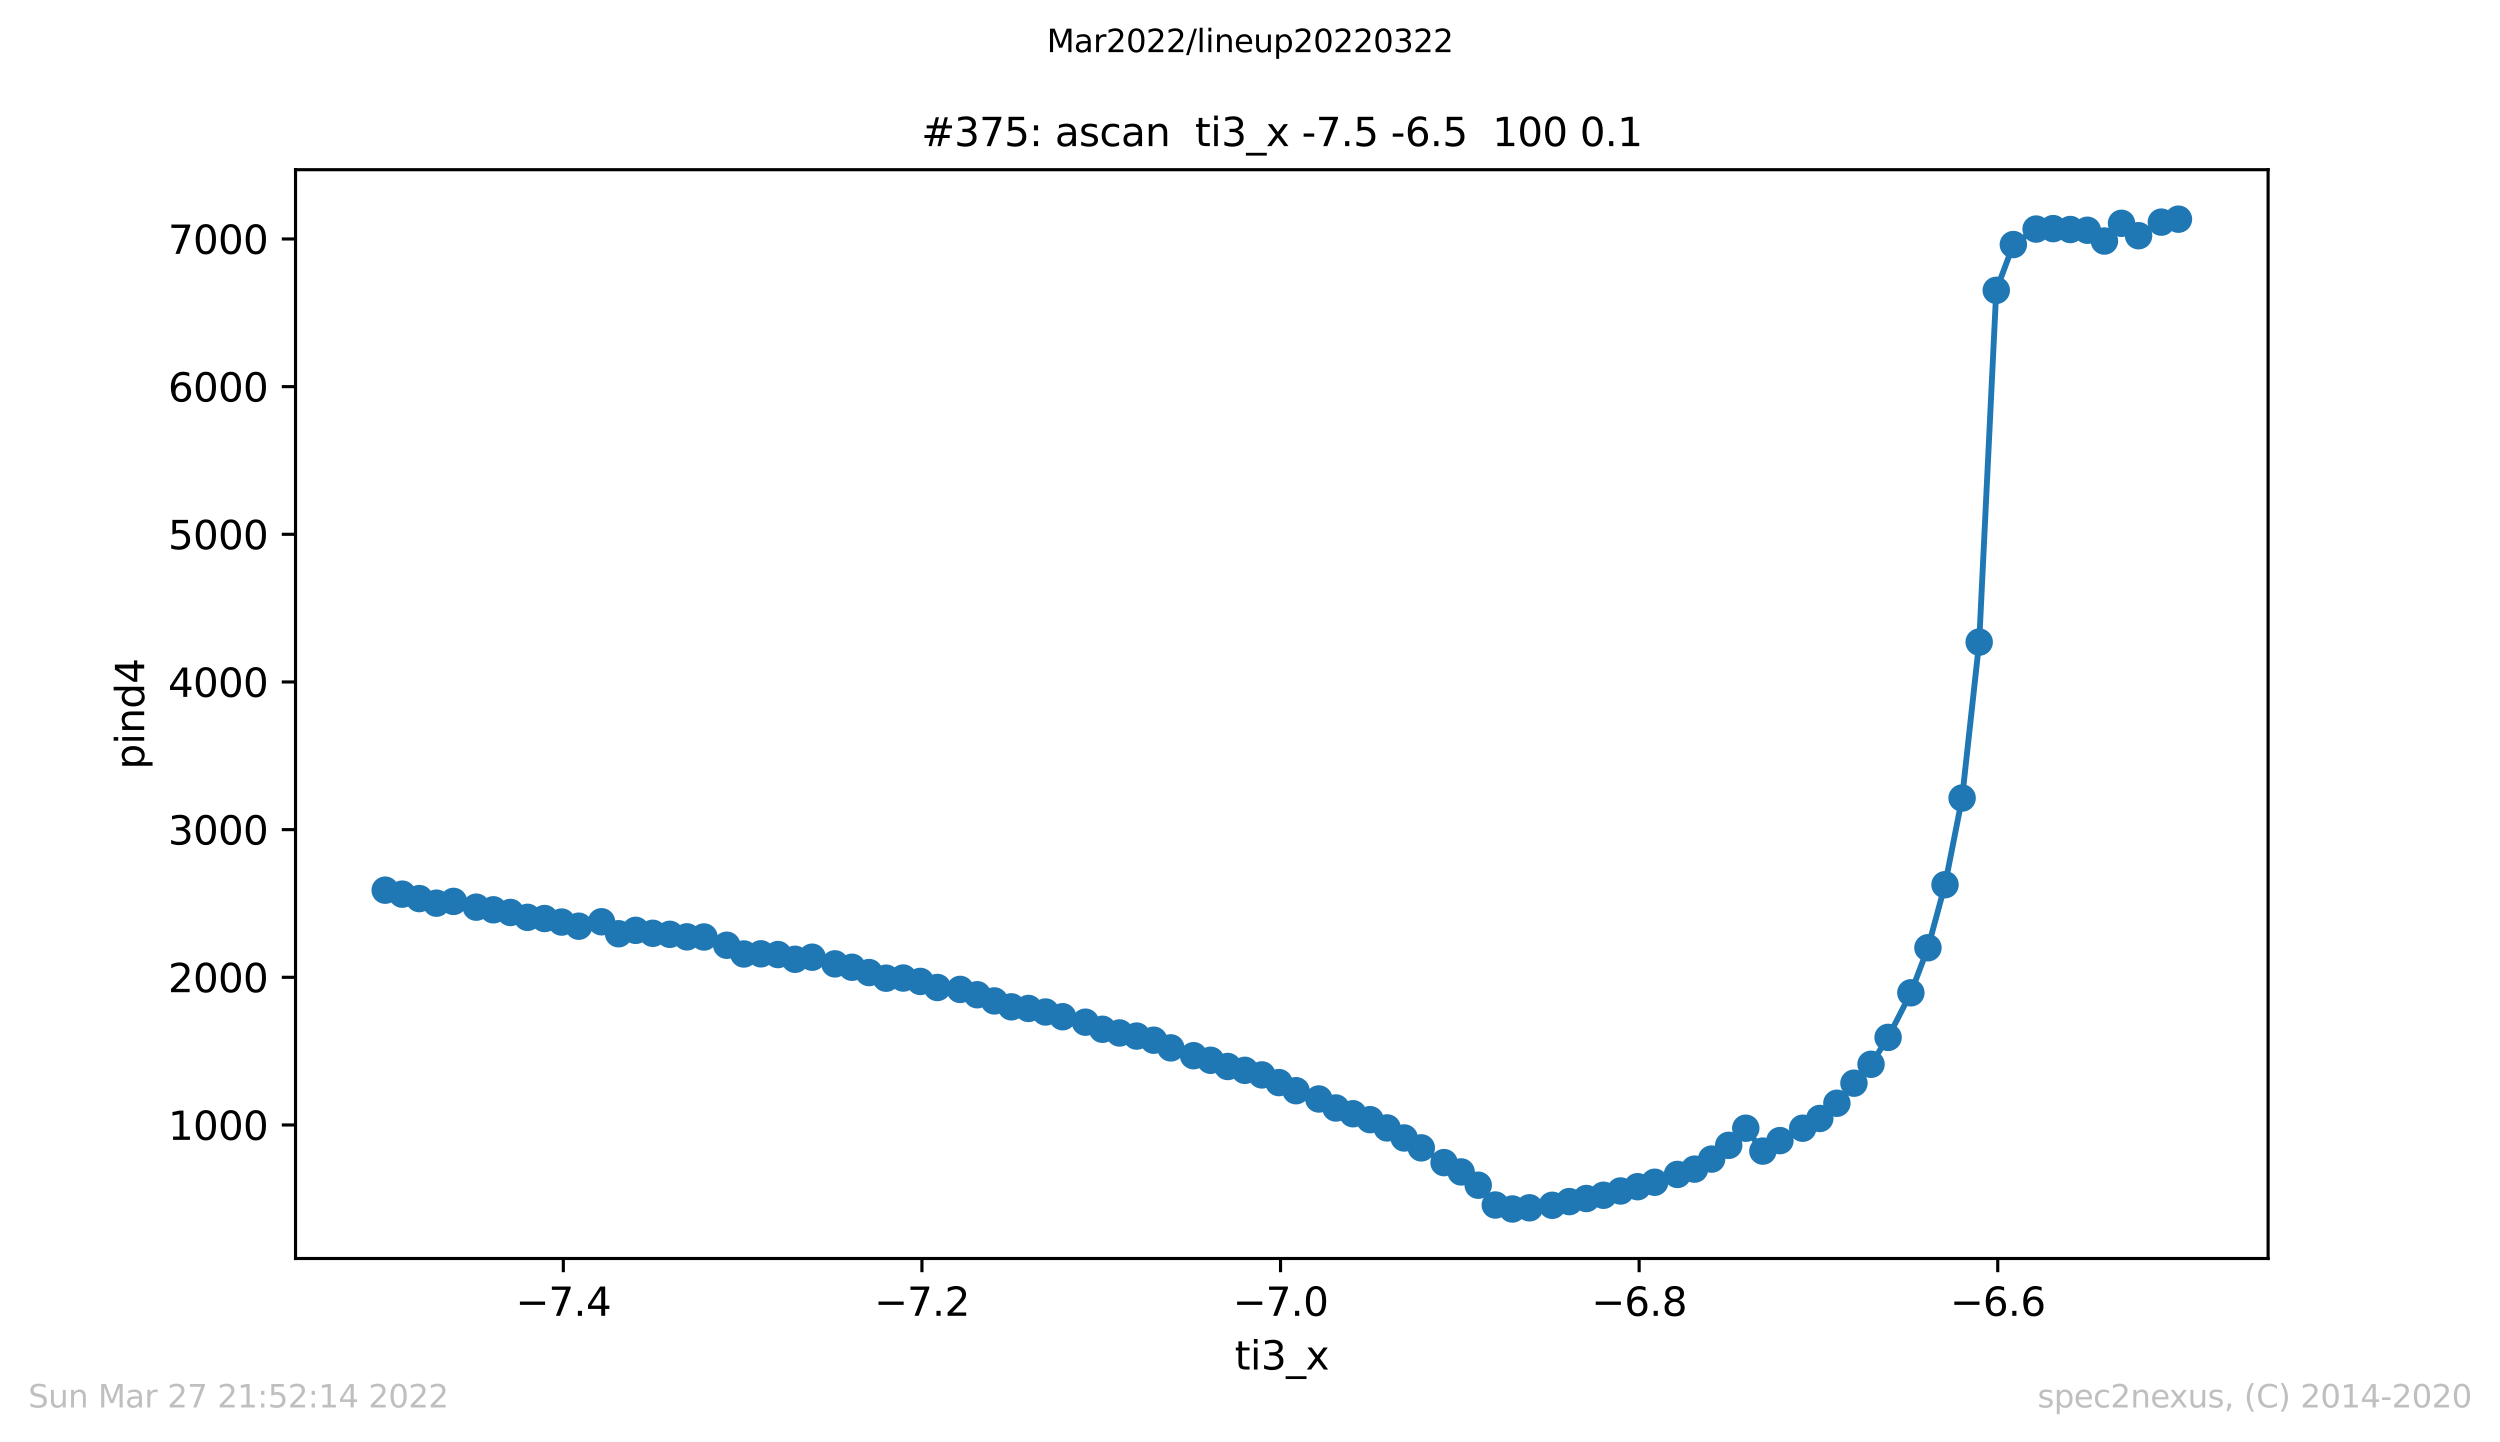 <?xml version="1.0" encoding="utf-8" standalone="no"?>
<!DOCTYPE svg PUBLIC "-//W3C//DTD SVG 1.1//EN"
  "http://www.w3.org/Graphics/SVG/1.1/DTD/svg11.dtd">
<svg xmlns:xlink="http://www.w3.org/1999/xlink" width="636.48pt" height="367.2pt" viewBox="0 0 636.48 367.2" xmlns="http://www.w3.org/2000/svg" version="1.1">
 <defs>
  <style type="text/css">*{stroke-linejoin: round; stroke-linecap: butt}</style>
 </defs>
 <g id="figure_1">
  <g id="patch_1">
   <path d="M 0 367.2 
L 636.48 367.2 
L 636.48 0 
L 0 0 
z
" style="fill: #ffffff"/>
  </g>
  <g id="axes_1">
   <g id="patch_2">
    <path d="M 75.24 320.4 
L 577.44 320.4 
L 577.44 43.2 
L 75.24 43.2 
z
" style="fill: #ffffff"/>
   </g>
   <g id="matplotlib.axis_1">
    <g id="xtick_1">
     <g id="line2d_1">
      <defs>
       <path id="me97c7be71f" d="M 0 0 
L 0 3.5 
" style="stroke: #000000; stroke-width: 0.8"/>
      </defs>
      <g>
       <use xlink:href="#me97c7be71f" x="143.419" y="320.4" style="stroke: #000000; stroke-width: 0.8"/>
      </g>
     </g>
     <g id="text_1">
      <!-- −7.4 -->
      <g transform="translate(131.278 334.998)scale(0.1 -0.1)">
       <defs>
        <path id="DejaVuSans-2212" d="M 678 2272 
L 4684 2272 
L 4684 1741 
L 678 1741 
L 678 2272 
z
" transform="scale(0.016)"/>
        <path id="DejaVuSans-37" d="M 525 4666 
L 3525 4666 
L 3525 4397 
L 1831 0 
L 1172 0 
L 2766 4134 
L 525 4134 
L 525 4666 
z
" transform="scale(0.016)"/>
        <path id="DejaVuSans-2e" d="M 684 794 
L 1344 794 
L 1344 0 
L 684 0 
L 684 794 
z
" transform="scale(0.016)"/>
        <path id="DejaVuSans-34" d="M 2419 4116 
L 825 1625 
L 2419 1625 
L 2419 4116 
z
M 2253 4666 
L 3047 4666 
L 3047 1625 
L 3713 1625 
L 3713 1100 
L 3047 1100 
L 3047 0 
L 2419 0 
L 2419 1100 
L 313 1100 
L 313 1709 
L 2253 4666 
z
" transform="scale(0.016)"/>
       </defs>
       <use xlink:href="#DejaVuSans-2212"/>
       <use xlink:href="#DejaVuSans-37" x="83.789"/>
       <use xlink:href="#DejaVuSans-2e" x="147.412"/>
       <use xlink:href="#DejaVuSans-34" x="179.199"/>
      </g>
     </g>
    </g>
    <g id="xtick_2">
     <g id="line2d_2">
      <g>
       <use xlink:href="#me97c7be71f" x="234.717" y="320.4" style="stroke: #000000; stroke-width: 0.8"/>
      </g>
     </g>
     <g id="text_2">
      <!-- −7.2 -->
      <g transform="translate(222.576 334.998)scale(0.1 -0.1)">
       <defs>
        <path id="DejaVuSans-32" d="M 1228 531 
L 3431 531 
L 3431 0 
L 469 0 
L 469 531 
Q 828 903 1448 1529 
Q 2069 2156 2228 2338 
Q 2531 2678 2651 2914 
Q 2772 3150 2772 3378 
Q 2772 3750 2511 3984 
Q 2250 4219 1831 4219 
Q 1534 4219 1204 4116 
Q 875 4013 500 3803 
L 500 4441 
Q 881 4594 1212 4672 
Q 1544 4750 1819 4750 
Q 2544 4750 2975 4387 
Q 3406 4025 3406 3419 
Q 3406 3131 3298 2873 
Q 3191 2616 2906 2266 
Q 2828 2175 2409 1742 
Q 1991 1309 1228 531 
z
" transform="scale(0.016)"/>
       </defs>
       <use xlink:href="#DejaVuSans-2212"/>
       <use xlink:href="#DejaVuSans-37" x="83.789"/>
       <use xlink:href="#DejaVuSans-2e" x="147.412"/>
       <use xlink:href="#DejaVuSans-32" x="179.199"/>
      </g>
     </g>
    </g>
    <g id="xtick_3">
     <g id="line2d_3">
      <g>
       <use xlink:href="#me97c7be71f" x="326.015" y="320.4" style="stroke: #000000; stroke-width: 0.8"/>
      </g>
     </g>
     <g id="text_3">
      <!-- −7.0 -->
      <g transform="translate(313.873 334.998)scale(0.1 -0.1)">
       <defs>
        <path id="DejaVuSans-30" d="M 2034 4250 
Q 1547 4250 1301 3770 
Q 1056 3291 1056 2328 
Q 1056 1369 1301 889 
Q 1547 409 2034 409 
Q 2525 409 2770 889 
Q 3016 1369 3016 2328 
Q 3016 3291 2770 3770 
Q 2525 4250 2034 4250 
z
M 2034 4750 
Q 2819 4750 3233 4129 
Q 3647 3509 3647 2328 
Q 3647 1150 3233 529 
Q 2819 -91 2034 -91 
Q 1250 -91 836 529 
Q 422 1150 422 2328 
Q 422 3509 836 4129 
Q 1250 4750 2034 4750 
z
" transform="scale(0.016)"/>
       </defs>
       <use xlink:href="#DejaVuSans-2212"/>
       <use xlink:href="#DejaVuSans-37" x="83.789"/>
       <use xlink:href="#DejaVuSans-2e" x="147.412"/>
       <use xlink:href="#DejaVuSans-30" x="179.199"/>
      </g>
     </g>
    </g>
    <g id="xtick_4">
     <g id="line2d_4">
      <g>
       <use xlink:href="#me97c7be71f" x="417.312" y="320.4" style="stroke: #000000; stroke-width: 0.8"/>
      </g>
     </g>
     <g id="text_4">
      <!-- −6.8 -->
      <g transform="translate(405.171 334.998)scale(0.1 -0.1)">
       <defs>
        <path id="DejaVuSans-36" d="M 2113 2584 
Q 1688 2584 1439 2293 
Q 1191 2003 1191 1497 
Q 1191 994 1439 701 
Q 1688 409 2113 409 
Q 2538 409 2786 701 
Q 3034 994 3034 1497 
Q 3034 2003 2786 2293 
Q 2538 2584 2113 2584 
z
M 3366 4563 
L 3366 3988 
Q 3128 4100 2886 4159 
Q 2644 4219 2406 4219 
Q 1781 4219 1451 3797 
Q 1122 3375 1075 2522 
Q 1259 2794 1537 2939 
Q 1816 3084 2150 3084 
Q 2853 3084 3261 2657 
Q 3669 2231 3669 1497 
Q 3669 778 3244 343 
Q 2819 -91 2113 -91 
Q 1303 -91 875 529 
Q 447 1150 447 2328 
Q 447 3434 972 4092 
Q 1497 4750 2381 4750 
Q 2619 4750 2861 4703 
Q 3103 4656 3366 4563 
z
" transform="scale(0.016)"/>
        <path id="DejaVuSans-38" d="M 2034 2216 
Q 1584 2216 1326 1975 
Q 1069 1734 1069 1313 
Q 1069 891 1326 650 
Q 1584 409 2034 409 
Q 2484 409 2743 651 
Q 3003 894 3003 1313 
Q 3003 1734 2745 1975 
Q 2488 2216 2034 2216 
z
M 1403 2484 
Q 997 2584 770 2862 
Q 544 3141 544 3541 
Q 544 4100 942 4425 
Q 1341 4750 2034 4750 
Q 2731 4750 3128 4425 
Q 3525 4100 3525 3541 
Q 3525 3141 3298 2862 
Q 3072 2584 2669 2484 
Q 3125 2378 3379 2068 
Q 3634 1759 3634 1313 
Q 3634 634 3220 271 
Q 2806 -91 2034 -91 
Q 1263 -91 848 271 
Q 434 634 434 1313 
Q 434 1759 690 2068 
Q 947 2378 1403 2484 
z
M 1172 3481 
Q 1172 3119 1398 2916 
Q 1625 2713 2034 2713 
Q 2441 2713 2670 2916 
Q 2900 3119 2900 3481 
Q 2900 3844 2670 4047 
Q 2441 4250 2034 4250 
Q 1625 4250 1398 4047 
Q 1172 3844 1172 3481 
z
" transform="scale(0.016)"/>
       </defs>
       <use xlink:href="#DejaVuSans-2212"/>
       <use xlink:href="#DejaVuSans-36" x="83.789"/>
       <use xlink:href="#DejaVuSans-2e" x="147.412"/>
       <use xlink:href="#DejaVuSans-38" x="179.199"/>
      </g>
     </g>
    </g>
    <g id="xtick_5">
     <g id="line2d_5">
      <g>
       <use xlink:href="#me97c7be71f" x="508.61" y="320.4" style="stroke: #000000; stroke-width: 0.8"/>
      </g>
     </g>
     <g id="text_5">
      <!-- −6.6 -->
      <g transform="translate(496.469 334.998)scale(0.1 -0.1)">
       <use xlink:href="#DejaVuSans-2212"/>
       <use xlink:href="#DejaVuSans-36" x="83.789"/>
       <use xlink:href="#DejaVuSans-2e" x="147.412"/>
       <use xlink:href="#DejaVuSans-36" x="179.199"/>
      </g>
     </g>
    </g>
    <g id="text_6">
     <!-- ti3_x -->
     <g transform="translate(314.35 348.677)scale(0.1 -0.1)">
      <defs>
       <path id="DejaVuSans-74" d="M 1172 4494 
L 1172 3500 
L 2356 3500 
L 2356 3053 
L 1172 3053 
L 1172 1153 
Q 1172 725 1289 603 
Q 1406 481 1766 481 
L 2356 481 
L 2356 0 
L 1766 0 
Q 1100 0 847 248 
Q 594 497 594 1153 
L 594 3053 
L 172 3053 
L 172 3500 
L 594 3500 
L 594 4494 
L 1172 4494 
z
" transform="scale(0.016)"/>
       <path id="DejaVuSans-69" d="M 603 3500 
L 1178 3500 
L 1178 0 
L 603 0 
L 603 3500 
z
M 603 4863 
L 1178 4863 
L 1178 4134 
L 603 4134 
L 603 4863 
z
" transform="scale(0.016)"/>
       <path id="DejaVuSans-33" d="M 2597 2516 
Q 3050 2419 3304 2112 
Q 3559 1806 3559 1356 
Q 3559 666 3084 287 
Q 2609 -91 1734 -91 
Q 1441 -91 1130 -33 
Q 819 25 488 141 
L 488 750 
Q 750 597 1062 519 
Q 1375 441 1716 441 
Q 2309 441 2620 675 
Q 2931 909 2931 1356 
Q 2931 1769 2642 2001 
Q 2353 2234 1838 2234 
L 1294 2234 
L 1294 2753 
L 1863 2753 
Q 2328 2753 2575 2939 
Q 2822 3125 2822 3475 
Q 2822 3834 2567 4026 
Q 2313 4219 1838 4219 
Q 1578 4219 1281 4162 
Q 984 4106 628 3988 
L 628 4550 
Q 988 4650 1302 4700 
Q 1616 4750 1894 4750 
Q 2613 4750 3031 4423 
Q 3450 4097 3450 3541 
Q 3450 3153 3228 2886 
Q 3006 2619 2597 2516 
z
" transform="scale(0.016)"/>
       <path id="DejaVuSans-5f" d="M 3263 -1063 
L 3263 -1509 
L -63 -1509 
L -63 -1063 
L 3263 -1063 
z
" transform="scale(0.016)"/>
       <path id="DejaVuSans-78" d="M 3513 3500 
L 2247 1797 
L 3578 0 
L 2900 0 
L 1881 1375 
L 863 0 
L 184 0 
L 1544 1831 
L 300 3500 
L 978 3500 
L 1906 2253 
L 2834 3500 
L 3513 3500 
z
" transform="scale(0.016)"/>
      </defs>
      <use xlink:href="#DejaVuSans-74"/>
      <use xlink:href="#DejaVuSans-69" x="39.209"/>
      <use xlink:href="#DejaVuSans-33" x="66.992"/>
      <use xlink:href="#DejaVuSans-5f" x="130.615"/>
      <use xlink:href="#DejaVuSans-78" x="180.615"/>
     </g>
    </g>
   </g>
   <g id="matplotlib.axis_2">
    <g id="ytick_1">
     <g id="line2d_6">
      <defs>
       <path id="m6d4a52b008" d="M 0 0 
L -3.5 0 
" style="stroke: #000000; stroke-width: 0.8"/>
      </defs>
      <g>
       <use xlink:href="#m6d4a52b008" x="75.24" y="286.408" style="stroke: #000000; stroke-width: 0.8"/>
      </g>
     </g>
     <g id="text_7">
      <!-- 1000 -->
      <g transform="translate(42.79 290.208)scale(0.1 -0.1)">
       <defs>
        <path id="DejaVuSans-31" d="M 794 531 
L 1825 531 
L 1825 4091 
L 703 3866 
L 703 4441 
L 1819 4666 
L 2450 4666 
L 2450 531 
L 3481 531 
L 3481 0 
L 794 0 
L 794 531 
z
" transform="scale(0.016)"/>
       </defs>
       <use xlink:href="#DejaVuSans-31"/>
       <use xlink:href="#DejaVuSans-30" x="63.623"/>
       <use xlink:href="#DejaVuSans-30" x="127.246"/>
       <use xlink:href="#DejaVuSans-30" x="190.869"/>
      </g>
     </g>
    </g>
    <g id="ytick_2">
     <g id="line2d_7">
      <g>
       <use xlink:href="#m6d4a52b008" x="75.24" y="248.813" style="stroke: #000000; stroke-width: 0.8"/>
      </g>
     </g>
     <g id="text_8">
      <!-- 2000 -->
      <g transform="translate(42.79 252.612)scale(0.1 -0.1)">
       <use xlink:href="#DejaVuSans-32"/>
       <use xlink:href="#DejaVuSans-30" x="63.623"/>
       <use xlink:href="#DejaVuSans-30" x="127.246"/>
       <use xlink:href="#DejaVuSans-30" x="190.869"/>
      </g>
     </g>
    </g>
    <g id="ytick_3">
     <g id="line2d_8">
      <g>
       <use xlink:href="#m6d4a52b008" x="75.24" y="211.218" style="stroke: #000000; stroke-width: 0.8"/>
      </g>
     </g>
     <g id="text_9">
      <!-- 3000 -->
      <g transform="translate(42.79 215.017)scale(0.1 -0.1)">
       <use xlink:href="#DejaVuSans-33"/>
       <use xlink:href="#DejaVuSans-30" x="63.623"/>
       <use xlink:href="#DejaVuSans-30" x="127.246"/>
       <use xlink:href="#DejaVuSans-30" x="190.869"/>
      </g>
     </g>
    </g>
    <g id="ytick_4">
     <g id="line2d_9">
      <g>
       <use xlink:href="#m6d4a52b008" x="75.24" y="173.623" style="stroke: #000000; stroke-width: 0.8"/>
      </g>
     </g>
     <g id="text_10">
      <!-- 4000 -->
      <g transform="translate(42.79 177.422)scale(0.1 -0.1)">
       <use xlink:href="#DejaVuSans-34"/>
       <use xlink:href="#DejaVuSans-30" x="63.623"/>
       <use xlink:href="#DejaVuSans-30" x="127.246"/>
       <use xlink:href="#DejaVuSans-30" x="190.869"/>
      </g>
     </g>
    </g>
    <g id="ytick_5">
     <g id="line2d_10">
      <g>
       <use xlink:href="#m6d4a52b008" x="75.24" y="136.028" style="stroke: #000000; stroke-width: 0.8"/>
      </g>
     </g>
     <g id="text_11">
      <!-- 5000 -->
      <g transform="translate(42.79 139.827)scale(0.1 -0.1)">
       <defs>
        <path id="DejaVuSans-35" d="M 691 4666 
L 3169 4666 
L 3169 4134 
L 1269 4134 
L 1269 2991 
Q 1406 3038 1543 3061 
Q 1681 3084 1819 3084 
Q 2600 3084 3056 2656 
Q 3513 2228 3513 1497 
Q 3513 744 3044 326 
Q 2575 -91 1722 -91 
Q 1428 -91 1123 -41 
Q 819 9 494 109 
L 494 744 
Q 775 591 1075 516 
Q 1375 441 1709 441 
Q 2250 441 2565 725 
Q 2881 1009 2881 1497 
Q 2881 1984 2565 2268 
Q 2250 2553 1709 2553 
Q 1456 2553 1204 2497 
Q 953 2441 691 2322 
L 691 4666 
z
" transform="scale(0.016)"/>
       </defs>
       <use xlink:href="#DejaVuSans-35"/>
       <use xlink:href="#DejaVuSans-30" x="63.623"/>
       <use xlink:href="#DejaVuSans-30" x="127.246"/>
       <use xlink:href="#DejaVuSans-30" x="190.869"/>
      </g>
     </g>
    </g>
    <g id="ytick_6">
     <g id="line2d_11">
      <g>
       <use xlink:href="#m6d4a52b008" x="75.24" y="98.433" style="stroke: #000000; stroke-width: 0.8"/>
      </g>
     </g>
     <g id="text_12">
      <!-- 6000 -->
      <g transform="translate(42.79 102.232)scale(0.1 -0.1)">
       <use xlink:href="#DejaVuSans-36"/>
       <use xlink:href="#DejaVuSans-30" x="63.623"/>
       <use xlink:href="#DejaVuSans-30" x="127.246"/>
       <use xlink:href="#DejaVuSans-30" x="190.869"/>
      </g>
     </g>
    </g>
    <g id="ytick_7">
     <g id="line2d_12">
      <g>
       <use xlink:href="#m6d4a52b008" x="75.24" y="60.838" style="stroke: #000000; stroke-width: 0.8"/>
      </g>
     </g>
     <g id="text_13">
      <!-- 7000 -->
      <g transform="translate(42.79 64.637)scale(0.1 -0.1)">
       <use xlink:href="#DejaVuSans-37"/>
       <use xlink:href="#DejaVuSans-30" x="63.623"/>
       <use xlink:href="#DejaVuSans-30" x="127.246"/>
       <use xlink:href="#DejaVuSans-30" x="190.869"/>
      </g>
     </g>
    </g>
    <g id="text_14">
     <!-- pind4 -->
     <g transform="translate(36.71 195.887)rotate(-90)scale(0.1 -0.1)">
      <defs>
       <path id="DejaVuSans-70" d="M 1159 525 
L 1159 -1331 
L 581 -1331 
L 581 3500 
L 1159 3500 
L 1159 2969 
Q 1341 3281 1617 3432 
Q 1894 3584 2278 3584 
Q 2916 3584 3314 3078 
Q 3713 2572 3713 1747 
Q 3713 922 3314 415 
Q 2916 -91 2278 -91 
Q 1894 -91 1617 61 
Q 1341 213 1159 525 
z
M 3116 1747 
Q 3116 2381 2855 2742 
Q 2594 3103 2138 3103 
Q 1681 3103 1420 2742 
Q 1159 2381 1159 1747 
Q 1159 1113 1420 752 
Q 1681 391 2138 391 
Q 2594 391 2855 752 
Q 3116 1113 3116 1747 
z
" transform="scale(0.016)"/>
       <path id="DejaVuSans-6e" d="M 3513 2113 
L 3513 0 
L 2938 0 
L 2938 2094 
Q 2938 2591 2744 2837 
Q 2550 3084 2163 3084 
Q 1697 3084 1428 2787 
Q 1159 2491 1159 1978 
L 1159 0 
L 581 0 
L 581 3500 
L 1159 3500 
L 1159 2956 
Q 1366 3272 1645 3428 
Q 1925 3584 2291 3584 
Q 2894 3584 3203 3211 
Q 3513 2838 3513 2113 
z
" transform="scale(0.016)"/>
       <path id="DejaVuSans-64" d="M 2906 2969 
L 2906 4863 
L 3481 4863 
L 3481 0 
L 2906 0 
L 2906 525 
Q 2725 213 2448 61 
Q 2172 -91 1784 -91 
Q 1150 -91 751 415 
Q 353 922 353 1747 
Q 353 2572 751 3078 
Q 1150 3584 1784 3584 
Q 2172 3584 2448 3432 
Q 2725 3281 2906 2969 
z
M 947 1747 
Q 947 1113 1208 752 
Q 1469 391 1925 391 
Q 2381 391 2643 752 
Q 2906 1113 2906 1747 
Q 2906 2381 2643 2742 
Q 2381 3103 1925 3103 
Q 1469 3103 1208 2742 
Q 947 2381 947 1747 
z
" transform="scale(0.016)"/>
      </defs>
      <use xlink:href="#DejaVuSans-70"/>
      <use xlink:href="#DejaVuSans-69" x="63.477"/>
      <use xlink:href="#DejaVuSans-6e" x="91.26"/>
      <use xlink:href="#DejaVuSans-64" x="154.639"/>
      <use xlink:href="#DejaVuSans-34" x="218.115"/>
     </g>
    </g>
   </g>
   <g id="line2d_13">
    <path d="M 98.067 226.632 
L 102.415 227.647 
L 106.763 228.775 
L 111.111 229.941 
L 115.459 229.489 
L 121.257 230.956 
L 125.605 231.632 
L 129.953 232.309 
L 134.301 233.55 
L 138.649 233.85 
L 142.997 234.753 
L 147.345 235.805 
L 153.143 234.678 
L 157.491 237.723 
L 161.839 236.858 
L 166.187 237.61 
L 170.535 237.873 
L 174.883 238.512 
L 179.231 238.55 
L 185.028 240.655 
L 189.376 242.873 
L 193.724 242.836 
L 198.072 243.024 
L 202.421 244.227 
L 206.769 243.7 
L 212.566 245.392 
L 216.914 246.257 
L 221.262 247.61 
L 225.61 249.039 
L 229.958 249.001 
L 234.306 249.866 
L 238.654 251.407 
L 244.452 251.896 
L 248.8 253.25 
L 253.148 254.828 
L 257.496 256.332 
L 261.844 256.746 
L 266.192 257.648 
L 270.54 258.851 
L 276.337 260.242 
L 280.685 262.047 
L 285.034 262.987 
L 289.382 263.776 
L 293.73 264.829 
L 298.078 266.784 
L 303.875 268.776 
L 308.223 269.942 
L 312.571 271.521 
L 316.919 272.498 
L 321.267 273.664 
L 325.615 275.619 
L 329.963 277.686 
L 335.761 279.792 
L 340.109 282.085 
L 344.457 283.551 
L 348.805 285.055 
L 353.153 287.16 
L 357.501 289.717 
L 361.849 292.236 
L 367.646 295.995 
L 371.995 298.364 
L 376.343 301.747 
L 380.691 306.785 
L 385.039 307.8 
L 389.387 307.499 
L 395.184 306.86 
L 399.532 305.92 
L 403.88 305.131 
L 408.228 304.304 
L 412.576 303.213 
L 416.924 302.123 
L 421.272 300.995 
L 427.07 299.003 
L 431.418 297.649 
L 435.766 295.093 
L 440.114 291.597 
L 444.462 287.235 
L 448.81 293.063 
L 453.158 290.393 
L 458.956 287.235 
L 463.304 284.754 
L 467.652 280.882 
L 472 275.769 
L 476.348 270.957 
L 480.696 264.114 
L 486.493 252.761 
L 490.841 241.294 
L 495.189 225.241 
L 499.537 203.173 
L 503.885 163.472 
L 508.234 73.921 
L 512.582 62.266 
L 518.379 58.319 
L 522.727 58.206 
L 527.075 58.432 
L 531.423 58.62 
L 535.771 61.364 
L 540.119 56.853 
L 544.467 60.011 
L 550.265 56.552 
L 554.613 55.8 
" clip-path="url(#p5998ef5c20)" style="fill: none; stroke: #1f77b4; stroke-width: 1.5; stroke-linecap: square"/>
    <defs>
     <path id="m15d2c63063" d="M 0 3 
C 0.796 3 1.559 2.684 2.121 2.121 
C 2.684 1.559 3 0.796 3 0 
C 3 -0.796 2.684 -1.559 2.121 -2.121 
C 1.559 -2.684 0.796 -3 0 -3 
C -0.796 -3 -1.559 -2.684 -2.121 -2.121 
C -2.684 -1.559 -3 -0.796 -3 0 
C -3 0.796 -2.684 1.559 -2.121 2.121 
C -1.559 2.684 -0.796 3 0 3 
z
" style="stroke: #1f77b4"/>
    </defs>
    <g clip-path="url(#p5998ef5c20)">
     <use xlink:href="#m15d2c63063" x="98.067" y="226.632" style="fill: #1f77b4; stroke: #1f77b4"/>
     <use xlink:href="#m15d2c63063" x="102.415" y="227.647" style="fill: #1f77b4; stroke: #1f77b4"/>
     <use xlink:href="#m15d2c63063" x="106.763" y="228.775" style="fill: #1f77b4; stroke: #1f77b4"/>
     <use xlink:href="#m15d2c63063" x="111.111" y="229.941" style="fill: #1f77b4; stroke: #1f77b4"/>
     <use xlink:href="#m15d2c63063" x="115.459" y="229.489" style="fill: #1f77b4; stroke: #1f77b4"/>
     <use xlink:href="#m15d2c63063" x="121.257" y="230.956" style="fill: #1f77b4; stroke: #1f77b4"/>
     <use xlink:href="#m15d2c63063" x="125.605" y="231.632" style="fill: #1f77b4; stroke: #1f77b4"/>
     <use xlink:href="#m15d2c63063" x="129.953" y="232.309" style="fill: #1f77b4; stroke: #1f77b4"/>
     <use xlink:href="#m15d2c63063" x="134.301" y="233.55" style="fill: #1f77b4; stroke: #1f77b4"/>
     <use xlink:href="#m15d2c63063" x="138.649" y="233.85" style="fill: #1f77b4; stroke: #1f77b4"/>
     <use xlink:href="#m15d2c63063" x="142.997" y="234.753" style="fill: #1f77b4; stroke: #1f77b4"/>
     <use xlink:href="#m15d2c63063" x="147.345" y="235.805" style="fill: #1f77b4; stroke: #1f77b4"/>
     <use xlink:href="#m15d2c63063" x="153.143" y="234.678" style="fill: #1f77b4; stroke: #1f77b4"/>
     <use xlink:href="#m15d2c63063" x="157.491" y="237.723" style="fill: #1f77b4; stroke: #1f77b4"/>
     <use xlink:href="#m15d2c63063" x="161.839" y="236.858" style="fill: #1f77b4; stroke: #1f77b4"/>
     <use xlink:href="#m15d2c63063" x="166.187" y="237.61" style="fill: #1f77b4; stroke: #1f77b4"/>
     <use xlink:href="#m15d2c63063" x="170.535" y="237.873" style="fill: #1f77b4; stroke: #1f77b4"/>
     <use xlink:href="#m15d2c63063" x="174.883" y="238.512" style="fill: #1f77b4; stroke: #1f77b4"/>
     <use xlink:href="#m15d2c63063" x="179.231" y="238.55" style="fill: #1f77b4; stroke: #1f77b4"/>
     <use xlink:href="#m15d2c63063" x="185.028" y="240.655" style="fill: #1f77b4; stroke: #1f77b4"/>
     <use xlink:href="#m15d2c63063" x="189.376" y="242.873" style="fill: #1f77b4; stroke: #1f77b4"/>
     <use xlink:href="#m15d2c63063" x="193.724" y="242.836" style="fill: #1f77b4; stroke: #1f77b4"/>
     <use xlink:href="#m15d2c63063" x="198.072" y="243.024" style="fill: #1f77b4; stroke: #1f77b4"/>
     <use xlink:href="#m15d2c63063" x="202.421" y="244.227" style="fill: #1f77b4; stroke: #1f77b4"/>
     <use xlink:href="#m15d2c63063" x="206.769" y="243.7" style="fill: #1f77b4; stroke: #1f77b4"/>
     <use xlink:href="#m15d2c63063" x="212.566" y="245.392" style="fill: #1f77b4; stroke: #1f77b4"/>
     <use xlink:href="#m15d2c63063" x="216.914" y="246.257" style="fill: #1f77b4; stroke: #1f77b4"/>
     <use xlink:href="#m15d2c63063" x="221.262" y="247.61" style="fill: #1f77b4; stroke: #1f77b4"/>
     <use xlink:href="#m15d2c63063" x="225.61" y="249.039" style="fill: #1f77b4; stroke: #1f77b4"/>
     <use xlink:href="#m15d2c63063" x="229.958" y="249.001" style="fill: #1f77b4; stroke: #1f77b4"/>
     <use xlink:href="#m15d2c63063" x="234.306" y="249.866" style="fill: #1f77b4; stroke: #1f77b4"/>
     <use xlink:href="#m15d2c63063" x="238.654" y="251.407" style="fill: #1f77b4; stroke: #1f77b4"/>
     <use xlink:href="#m15d2c63063" x="244.452" y="251.896" style="fill: #1f77b4; stroke: #1f77b4"/>
     <use xlink:href="#m15d2c63063" x="248.8" y="253.25" style="fill: #1f77b4; stroke: #1f77b4"/>
     <use xlink:href="#m15d2c63063" x="253.148" y="254.828" style="fill: #1f77b4; stroke: #1f77b4"/>
     <use xlink:href="#m15d2c63063" x="257.496" y="256.332" style="fill: #1f77b4; stroke: #1f77b4"/>
     <use xlink:href="#m15d2c63063" x="261.844" y="256.746" style="fill: #1f77b4; stroke: #1f77b4"/>
     <use xlink:href="#m15d2c63063" x="266.192" y="257.648" style="fill: #1f77b4; stroke: #1f77b4"/>
     <use xlink:href="#m15d2c63063" x="270.54" y="258.851" style="fill: #1f77b4; stroke: #1f77b4"/>
     <use xlink:href="#m15d2c63063" x="276.337" y="260.242" style="fill: #1f77b4; stroke: #1f77b4"/>
     <use xlink:href="#m15d2c63063" x="280.685" y="262.047" style="fill: #1f77b4; stroke: #1f77b4"/>
     <use xlink:href="#m15d2c63063" x="285.034" y="262.987" style="fill: #1f77b4; stroke: #1f77b4"/>
     <use xlink:href="#m15d2c63063" x="289.382" y="263.776" style="fill: #1f77b4; stroke: #1f77b4"/>
     <use xlink:href="#m15d2c63063" x="293.73" y="264.829" style="fill: #1f77b4; stroke: #1f77b4"/>
     <use xlink:href="#m15d2c63063" x="298.078" y="266.784" style="fill: #1f77b4; stroke: #1f77b4"/>
     <use xlink:href="#m15d2c63063" x="303.875" y="268.776" style="fill: #1f77b4; stroke: #1f77b4"/>
     <use xlink:href="#m15d2c63063" x="308.223" y="269.942" style="fill: #1f77b4; stroke: #1f77b4"/>
     <use xlink:href="#m15d2c63063" x="312.571" y="271.521" style="fill: #1f77b4; stroke: #1f77b4"/>
     <use xlink:href="#m15d2c63063" x="316.919" y="272.498" style="fill: #1f77b4; stroke: #1f77b4"/>
     <use xlink:href="#m15d2c63063" x="321.267" y="273.664" style="fill: #1f77b4; stroke: #1f77b4"/>
     <use xlink:href="#m15d2c63063" x="325.615" y="275.619" style="fill: #1f77b4; stroke: #1f77b4"/>
     <use xlink:href="#m15d2c63063" x="329.963" y="277.686" style="fill: #1f77b4; stroke: #1f77b4"/>
     <use xlink:href="#m15d2c63063" x="335.761" y="279.792" style="fill: #1f77b4; stroke: #1f77b4"/>
     <use xlink:href="#m15d2c63063" x="340.109" y="282.085" style="fill: #1f77b4; stroke: #1f77b4"/>
     <use xlink:href="#m15d2c63063" x="344.457" y="283.551" style="fill: #1f77b4; stroke: #1f77b4"/>
     <use xlink:href="#m15d2c63063" x="348.805" y="285.055" style="fill: #1f77b4; stroke: #1f77b4"/>
     <use xlink:href="#m15d2c63063" x="353.153" y="287.16" style="fill: #1f77b4; stroke: #1f77b4"/>
     <use xlink:href="#m15d2c63063" x="357.501" y="289.717" style="fill: #1f77b4; stroke: #1f77b4"/>
     <use xlink:href="#m15d2c63063" x="361.849" y="292.236" style="fill: #1f77b4; stroke: #1f77b4"/>
     <use xlink:href="#m15d2c63063" x="367.646" y="295.995" style="fill: #1f77b4; stroke: #1f77b4"/>
     <use xlink:href="#m15d2c63063" x="371.995" y="298.364" style="fill: #1f77b4; stroke: #1f77b4"/>
     <use xlink:href="#m15d2c63063" x="376.343" y="301.747" style="fill: #1f77b4; stroke: #1f77b4"/>
     <use xlink:href="#m15d2c63063" x="380.691" y="306.785" style="fill: #1f77b4; stroke: #1f77b4"/>
     <use xlink:href="#m15d2c63063" x="385.039" y="307.8" style="fill: #1f77b4; stroke: #1f77b4"/>
     <use xlink:href="#m15d2c63063" x="389.387" y="307.499" style="fill: #1f77b4; stroke: #1f77b4"/>
     <use xlink:href="#m15d2c63063" x="395.184" y="306.86" style="fill: #1f77b4; stroke: #1f77b4"/>
     <use xlink:href="#m15d2c63063" x="399.532" y="305.92" style="fill: #1f77b4; stroke: #1f77b4"/>
     <use xlink:href="#m15d2c63063" x="403.88" y="305.131" style="fill: #1f77b4; stroke: #1f77b4"/>
     <use xlink:href="#m15d2c63063" x="408.228" y="304.304" style="fill: #1f77b4; stroke: #1f77b4"/>
     <use xlink:href="#m15d2c63063" x="412.576" y="303.213" style="fill: #1f77b4; stroke: #1f77b4"/>
     <use xlink:href="#m15d2c63063" x="416.924" y="302.123" style="fill: #1f77b4; stroke: #1f77b4"/>
     <use xlink:href="#m15d2c63063" x="421.272" y="300.995" style="fill: #1f77b4; stroke: #1f77b4"/>
     <use xlink:href="#m15d2c63063" x="427.07" y="299.003" style="fill: #1f77b4; stroke: #1f77b4"/>
     <use xlink:href="#m15d2c63063" x="431.418" y="297.649" style="fill: #1f77b4; stroke: #1f77b4"/>
     <use xlink:href="#m15d2c63063" x="435.766" y="295.093" style="fill: #1f77b4; stroke: #1f77b4"/>
     <use xlink:href="#m15d2c63063" x="440.114" y="291.597" style="fill: #1f77b4; stroke: #1f77b4"/>
     <use xlink:href="#m15d2c63063" x="444.462" y="287.235" style="fill: #1f77b4; stroke: #1f77b4"/>
     <use xlink:href="#m15d2c63063" x="448.81" y="293.063" style="fill: #1f77b4; stroke: #1f77b4"/>
     <use xlink:href="#m15d2c63063" x="453.158" y="290.393" style="fill: #1f77b4; stroke: #1f77b4"/>
     <use xlink:href="#m15d2c63063" x="458.956" y="287.235" style="fill: #1f77b4; stroke: #1f77b4"/>
     <use xlink:href="#m15d2c63063" x="463.304" y="284.754" style="fill: #1f77b4; stroke: #1f77b4"/>
     <use xlink:href="#m15d2c63063" x="467.652" y="280.882" style="fill: #1f77b4; stroke: #1f77b4"/>
     <use xlink:href="#m15d2c63063" x="472" y="275.769" style="fill: #1f77b4; stroke: #1f77b4"/>
     <use xlink:href="#m15d2c63063" x="476.348" y="270.957" style="fill: #1f77b4; stroke: #1f77b4"/>
     <use xlink:href="#m15d2c63063" x="480.696" y="264.114" style="fill: #1f77b4; stroke: #1f77b4"/>
     <use xlink:href="#m15d2c63063" x="486.493" y="252.761" style="fill: #1f77b4; stroke: #1f77b4"/>
     <use xlink:href="#m15d2c63063" x="490.841" y="241.294" style="fill: #1f77b4; stroke: #1f77b4"/>
     <use xlink:href="#m15d2c63063" x="495.189" y="225.241" style="fill: #1f77b4; stroke: #1f77b4"/>
     <use xlink:href="#m15d2c63063" x="499.537" y="203.173" style="fill: #1f77b4; stroke: #1f77b4"/>
     <use xlink:href="#m15d2c63063" x="503.885" y="163.472" style="fill: #1f77b4; stroke: #1f77b4"/>
     <use xlink:href="#m15d2c63063" x="508.234" y="73.921" style="fill: #1f77b4; stroke: #1f77b4"/>
     <use xlink:href="#m15d2c63063" x="512.582" y="62.266" style="fill: #1f77b4; stroke: #1f77b4"/>
     <use xlink:href="#m15d2c63063" x="518.379" y="58.319" style="fill: #1f77b4; stroke: #1f77b4"/>
     <use xlink:href="#m15d2c63063" x="522.727" y="58.206" style="fill: #1f77b4; stroke: #1f77b4"/>
     <use xlink:href="#m15d2c63063" x="527.075" y="58.432" style="fill: #1f77b4; stroke: #1f77b4"/>
     <use xlink:href="#m15d2c63063" x="531.423" y="58.62" style="fill: #1f77b4; stroke: #1f77b4"/>
     <use xlink:href="#m15d2c63063" x="535.771" y="61.364" style="fill: #1f77b4; stroke: #1f77b4"/>
     <use xlink:href="#m15d2c63063" x="540.119" y="56.853" style="fill: #1f77b4; stroke: #1f77b4"/>
     <use xlink:href="#m15d2c63063" x="544.467" y="60.011" style="fill: #1f77b4; stroke: #1f77b4"/>
     <use xlink:href="#m15d2c63063" x="550.265" y="56.552" style="fill: #1f77b4; stroke: #1f77b4"/>
     <use xlink:href="#m15d2c63063" x="554.613" y="55.8" style="fill: #1f77b4; stroke: #1f77b4"/>
    </g>
   </g>
   <g id="patch_3">
    <path d="M 75.24 320.4 
L 75.24 43.2 
" style="fill: none; stroke: #000000; stroke-width: 0.8; stroke-linejoin: miter; stroke-linecap: square"/>
   </g>
   <g id="patch_4">
    <path d="M 577.44 320.4 
L 577.44 43.2 
" style="fill: none; stroke: #000000; stroke-width: 0.8; stroke-linejoin: miter; stroke-linecap: square"/>
   </g>
   <g id="patch_5">
    <path d="M 75.24 320.4 
L 577.44 320.4 
" style="fill: none; stroke: #000000; stroke-width: 0.8; stroke-linejoin: miter; stroke-linecap: square"/>
   </g>
   <g id="patch_6">
    <path d="M 75.24 43.2 
L 577.44 43.2 
" style="fill: none; stroke: #000000; stroke-width: 0.8; stroke-linejoin: miter; stroke-linecap: square"/>
   </g>
   <g id="text_15">
    <!-- #375: ascan  ti3_x -7.5 -6.5  100 0.1 -->
    <g transform="translate(234.563 37.2)scale(0.1 -0.1)">
     <defs>
      <path id="DejaVuSans-23" d="M 3272 2816 
L 2363 2816 
L 2100 1772 
L 3016 1772 
L 3272 2816 
z
M 2803 4594 
L 2478 3297 
L 3391 3297 
L 3719 4594 
L 4219 4594 
L 3897 3297 
L 4872 3297 
L 4872 2816 
L 3775 2816 
L 3519 1772 
L 4513 1772 
L 4513 1294 
L 3397 1294 
L 3072 0 
L 2572 0 
L 2894 1294 
L 1978 1294 
L 1656 0 
L 1153 0 
L 1478 1294 
L 494 1294 
L 494 1772 
L 1594 1772 
L 1856 2816 
L 850 2816 
L 850 3297 
L 1978 3297 
L 2297 4594 
L 2803 4594 
z
" transform="scale(0.016)"/>
      <path id="DejaVuSans-3a" d="M 750 794 
L 1409 794 
L 1409 0 
L 750 0 
L 750 794 
z
M 750 3309 
L 1409 3309 
L 1409 2516 
L 750 2516 
L 750 3309 
z
" transform="scale(0.016)"/>
      <path id="DejaVuSans-20" transform="scale(0.016)"/>
      <path id="DejaVuSans-61" d="M 2194 1759 
Q 1497 1759 1228 1600 
Q 959 1441 959 1056 
Q 959 750 1161 570 
Q 1363 391 1709 391 
Q 2188 391 2477 730 
Q 2766 1069 2766 1631 
L 2766 1759 
L 2194 1759 
z
M 3341 1997 
L 3341 0 
L 2766 0 
L 2766 531 
Q 2569 213 2275 61 
Q 1981 -91 1556 -91 
Q 1019 -91 701 211 
Q 384 513 384 1019 
Q 384 1609 779 1909 
Q 1175 2209 1959 2209 
L 2766 2209 
L 2766 2266 
Q 2766 2663 2505 2880 
Q 2244 3097 1772 3097 
Q 1472 3097 1187 3025 
Q 903 2953 641 2809 
L 641 3341 
Q 956 3463 1253 3523 
Q 1550 3584 1831 3584 
Q 2591 3584 2966 3190 
Q 3341 2797 3341 1997 
z
" transform="scale(0.016)"/>
      <path id="DejaVuSans-73" d="M 2834 3397 
L 2834 2853 
Q 2591 2978 2328 3040 
Q 2066 3103 1784 3103 
Q 1356 3103 1142 2972 
Q 928 2841 928 2578 
Q 928 2378 1081 2264 
Q 1234 2150 1697 2047 
L 1894 2003 
Q 2506 1872 2764 1633 
Q 3022 1394 3022 966 
Q 3022 478 2636 193 
Q 2250 -91 1575 -91 
Q 1294 -91 989 -36 
Q 684 19 347 128 
L 347 722 
Q 666 556 975 473 
Q 1284 391 1588 391 
Q 1994 391 2212 530 
Q 2431 669 2431 922 
Q 2431 1156 2273 1281 
Q 2116 1406 1581 1522 
L 1381 1569 
Q 847 1681 609 1914 
Q 372 2147 372 2553 
Q 372 3047 722 3315 
Q 1072 3584 1716 3584 
Q 2034 3584 2315 3537 
Q 2597 3491 2834 3397 
z
" transform="scale(0.016)"/>
      <path id="DejaVuSans-63" d="M 3122 3366 
L 3122 2828 
Q 2878 2963 2633 3030 
Q 2388 3097 2138 3097 
Q 1578 3097 1268 2742 
Q 959 2388 959 1747 
Q 959 1106 1268 751 
Q 1578 397 2138 397 
Q 2388 397 2633 464 
Q 2878 531 3122 666 
L 3122 134 
Q 2881 22 2623 -34 
Q 2366 -91 2075 -91 
Q 1284 -91 818 406 
Q 353 903 353 1747 
Q 353 2603 823 3093 
Q 1294 3584 2113 3584 
Q 2378 3584 2631 3529 
Q 2884 3475 3122 3366 
z
" transform="scale(0.016)"/>
      <path id="DejaVuSans-2d" d="M 313 2009 
L 1997 2009 
L 1997 1497 
L 313 1497 
L 313 2009 
z
" transform="scale(0.016)"/>
     </defs>
     <use xlink:href="#DejaVuSans-23"/>
     <use xlink:href="#DejaVuSans-33" x="83.789"/>
     <use xlink:href="#DejaVuSans-37" x="147.412"/>
     <use xlink:href="#DejaVuSans-35" x="211.035"/>
     <use xlink:href="#DejaVuSans-3a" x="274.658"/>
     <use xlink:href="#DejaVuSans-20" x="308.35"/>
     <use xlink:href="#DejaVuSans-61" x="340.137"/>
     <use xlink:href="#DejaVuSans-73" x="401.416"/>
     <use xlink:href="#DejaVuSans-63" x="453.516"/>
     <use xlink:href="#DejaVuSans-61" x="508.496"/>
     <use xlink:href="#DejaVuSans-6e" x="569.775"/>
     <use xlink:href="#DejaVuSans-20" x="633.154"/>
     <use xlink:href="#DejaVuSans-20" x="664.941"/>
     <use xlink:href="#DejaVuSans-74" x="696.729"/>
     <use xlink:href="#DejaVuSans-69" x="735.938"/>
     <use xlink:href="#DejaVuSans-33" x="763.721"/>
     <use xlink:href="#DejaVuSans-5f" x="827.344"/>
     <use xlink:href="#DejaVuSans-78" x="877.344"/>
     <use xlink:href="#DejaVuSans-20" x="936.523"/>
     <use xlink:href="#DejaVuSans-2d" x="968.311"/>
     <use xlink:href="#DejaVuSans-37" x="1004.395"/>
     <use xlink:href="#DejaVuSans-2e" x="1068.018"/>
     <use xlink:href="#DejaVuSans-35" x="1099.805"/>
     <use xlink:href="#DejaVuSans-20" x="1163.428"/>
     <use xlink:href="#DejaVuSans-2d" x="1195.215"/>
     <use xlink:href="#DejaVuSans-36" x="1231.299"/>
     <use xlink:href="#DejaVuSans-2e" x="1294.922"/>
     <use xlink:href="#DejaVuSans-35" x="1326.709"/>
     <use xlink:href="#DejaVuSans-20" x="1390.332"/>
     <use xlink:href="#DejaVuSans-20" x="1422.119"/>
     <use xlink:href="#DejaVuSans-31" x="1453.906"/>
     <use xlink:href="#DejaVuSans-30" x="1517.529"/>
     <use xlink:href="#DejaVuSans-30" x="1581.152"/>
     <use xlink:href="#DejaVuSans-20" x="1644.775"/>
     <use xlink:href="#DejaVuSans-30" x="1676.562"/>
     <use xlink:href="#DejaVuSans-2e" x="1740.186"/>
     <use xlink:href="#DejaVuSans-31" x="1771.973"/>
    </g>
   </g>
  </g>
  <g id="text_16">
   <!-- Mar2022/lineup20220322 -->
   <g transform="translate(266.512 13.279)scale(0.08 -0.08)">
    <defs>
     <path id="DejaVuSans-4d" d="M 628 4666 
L 1569 4666 
L 2759 1491 
L 3956 4666 
L 4897 4666 
L 4897 0 
L 4281 0 
L 4281 4097 
L 3078 897 
L 2444 897 
L 1241 4097 
L 1241 0 
L 628 0 
L 628 4666 
z
" transform="scale(0.016)"/>
     <path id="DejaVuSans-72" d="M 2631 2963 
Q 2534 3019 2420 3045 
Q 2306 3072 2169 3072 
Q 1681 3072 1420 2755 
Q 1159 2438 1159 1844 
L 1159 0 
L 581 0 
L 581 3500 
L 1159 3500 
L 1159 2956 
Q 1341 3275 1631 3429 
Q 1922 3584 2338 3584 
Q 2397 3584 2469 3576 
Q 2541 3569 2628 3553 
L 2631 2963 
z
" transform="scale(0.016)"/>
     <path id="DejaVuSans-2f" d="M 1625 4666 
L 2156 4666 
L 531 -594 
L 0 -594 
L 1625 4666 
z
" transform="scale(0.016)"/>
     <path id="DejaVuSans-6c" d="M 603 4863 
L 1178 4863 
L 1178 0 
L 603 0 
L 603 4863 
z
" transform="scale(0.016)"/>
     <path id="DejaVuSans-65" d="M 3597 1894 
L 3597 1613 
L 953 1613 
Q 991 1019 1311 708 
Q 1631 397 2203 397 
Q 2534 397 2845 478 
Q 3156 559 3463 722 
L 3463 178 
Q 3153 47 2828 -22 
Q 2503 -91 2169 -91 
Q 1331 -91 842 396 
Q 353 884 353 1716 
Q 353 2575 817 3079 
Q 1281 3584 2069 3584 
Q 2775 3584 3186 3129 
Q 3597 2675 3597 1894 
z
M 3022 2063 
Q 3016 2534 2758 2815 
Q 2500 3097 2075 3097 
Q 1594 3097 1305 2825 
Q 1016 2553 972 2059 
L 3022 2063 
z
" transform="scale(0.016)"/>
     <path id="DejaVuSans-75" d="M 544 1381 
L 544 3500 
L 1119 3500 
L 1119 1403 
Q 1119 906 1312 657 
Q 1506 409 1894 409 
Q 2359 409 2629 706 
Q 2900 1003 2900 1516 
L 2900 3500 
L 3475 3500 
L 3475 0 
L 2900 0 
L 2900 538 
Q 2691 219 2414 64 
Q 2138 -91 1772 -91 
Q 1169 -91 856 284 
Q 544 659 544 1381 
z
M 1991 3584 
L 1991 3584 
z
" transform="scale(0.016)"/>
    </defs>
    <use xlink:href="#DejaVuSans-4d"/>
    <use xlink:href="#DejaVuSans-61" x="86.279"/>
    <use xlink:href="#DejaVuSans-72" x="147.559"/>
    <use xlink:href="#DejaVuSans-32" x="188.672"/>
    <use xlink:href="#DejaVuSans-30" x="252.295"/>
    <use xlink:href="#DejaVuSans-32" x="315.918"/>
    <use xlink:href="#DejaVuSans-32" x="379.541"/>
    <use xlink:href="#DejaVuSans-2f" x="443.164"/>
    <use xlink:href="#DejaVuSans-6c" x="476.855"/>
    <use xlink:href="#DejaVuSans-69" x="504.639"/>
    <use xlink:href="#DejaVuSans-6e" x="532.422"/>
    <use xlink:href="#DejaVuSans-65" x="595.801"/>
    <use xlink:href="#DejaVuSans-75" x="657.324"/>
    <use xlink:href="#DejaVuSans-70" x="720.703"/>
    <use xlink:href="#DejaVuSans-32" x="784.18"/>
    <use xlink:href="#DejaVuSans-30" x="847.803"/>
    <use xlink:href="#DejaVuSans-32" x="911.426"/>
    <use xlink:href="#DejaVuSans-32" x="975.049"/>
    <use xlink:href="#DejaVuSans-30" x="1038.672"/>
    <use xlink:href="#DejaVuSans-33" x="1102.295"/>
    <use xlink:href="#DejaVuSans-32" x="1165.918"/>
    <use xlink:href="#DejaVuSans-32" x="1229.541"/>
   </g>
  </g>
  <g id="text_17">
   <!-- Sun Mar 27 21:52:14 2022 -->
   <g style="fill: #808080; opacity: 0.5" transform="translate(7.2 358.336)scale(0.08 -0.08)">
    <defs>
     <path id="DejaVuSans-53" d="M 3425 4513 
L 3425 3897 
Q 3066 4069 2747 4153 
Q 2428 4238 2131 4238 
Q 1616 4238 1336 4038 
Q 1056 3838 1056 3469 
Q 1056 3159 1242 3001 
Q 1428 2844 1947 2747 
L 2328 2669 
Q 3034 2534 3370 2195 
Q 3706 1856 3706 1288 
Q 3706 609 3251 259 
Q 2797 -91 1919 -91 
Q 1588 -91 1214 -16 
Q 841 59 441 206 
L 441 856 
Q 825 641 1194 531 
Q 1563 422 1919 422 
Q 2459 422 2753 634 
Q 3047 847 3047 1241 
Q 3047 1584 2836 1778 
Q 2625 1972 2144 2069 
L 1759 2144 
Q 1053 2284 737 2584 
Q 422 2884 422 3419 
Q 422 4038 858 4394 
Q 1294 4750 2059 4750 
Q 2388 4750 2728 4690 
Q 3069 4631 3425 4513 
z
" transform="scale(0.016)"/>
    </defs>
    <use xlink:href="#DejaVuSans-53"/>
    <use xlink:href="#DejaVuSans-75" x="63.477"/>
    <use xlink:href="#DejaVuSans-6e" x="126.855"/>
    <use xlink:href="#DejaVuSans-20" x="190.234"/>
    <use xlink:href="#DejaVuSans-4d" x="222.021"/>
    <use xlink:href="#DejaVuSans-61" x="308.301"/>
    <use xlink:href="#DejaVuSans-72" x="369.58"/>
    <use xlink:href="#DejaVuSans-20" x="410.693"/>
    <use xlink:href="#DejaVuSans-32" x="442.48"/>
    <use xlink:href="#DejaVuSans-37" x="506.104"/>
    <use xlink:href="#DejaVuSans-20" x="569.727"/>
    <use xlink:href="#DejaVuSans-32" x="601.514"/>
    <use xlink:href="#DejaVuSans-31" x="665.137"/>
    <use xlink:href="#DejaVuSans-3a" x="728.76"/>
    <use xlink:href="#DejaVuSans-35" x="762.451"/>
    <use xlink:href="#DejaVuSans-32" x="826.074"/>
    <use xlink:href="#DejaVuSans-3a" x="889.697"/>
    <use xlink:href="#DejaVuSans-31" x="923.389"/>
    <use xlink:href="#DejaVuSans-34" x="987.012"/>
    <use xlink:href="#DejaVuSans-20" x="1050.635"/>
    <use xlink:href="#DejaVuSans-32" x="1082.422"/>
    <use xlink:href="#DejaVuSans-30" x="1146.045"/>
    <use xlink:href="#DejaVuSans-32" x="1209.668"/>
    <use xlink:href="#DejaVuSans-32" x="1273.291"/>
   </g>
  </g>
  <g id="text_18">
   <!-- spec2nexus, (C) 2014-2020 -->
   <g style="fill: #808080; opacity: 0.5" transform="translate(518.735 358.336)scale(0.08 -0.08)">
    <defs>
     <path id="DejaVuSans-2c" d="M 750 794 
L 1409 794 
L 1409 256 
L 897 -744 
L 494 -744 
L 750 256 
L 750 794 
z
" transform="scale(0.016)"/>
     <path id="DejaVuSans-28" d="M 1984 4856 
Q 1566 4138 1362 3434 
Q 1159 2731 1159 2009 
Q 1159 1288 1364 580 
Q 1569 -128 1984 -844 
L 1484 -844 
Q 1016 -109 783 600 
Q 550 1309 550 2009 
Q 550 2706 781 3412 
Q 1013 4119 1484 4856 
L 1984 4856 
z
" transform="scale(0.016)"/>
     <path id="DejaVuSans-43" d="M 4122 4306 
L 4122 3641 
Q 3803 3938 3442 4084 
Q 3081 4231 2675 4231 
Q 1875 4231 1450 3742 
Q 1025 3253 1025 2328 
Q 1025 1406 1450 917 
Q 1875 428 2675 428 
Q 3081 428 3442 575 
Q 3803 722 4122 1019 
L 4122 359 
Q 3791 134 3420 21 
Q 3050 -91 2638 -91 
Q 1578 -91 968 557 
Q 359 1206 359 2328 
Q 359 3453 968 4101 
Q 1578 4750 2638 4750 
Q 3056 4750 3426 4639 
Q 3797 4528 4122 4306 
z
" transform="scale(0.016)"/>
     <path id="DejaVuSans-29" d="M 513 4856 
L 1013 4856 
Q 1481 4119 1714 3412 
Q 1947 2706 1947 2009 
Q 1947 1309 1714 600 
Q 1481 -109 1013 -844 
L 513 -844 
Q 928 -128 1133 580 
Q 1338 1288 1338 2009 
Q 1338 2731 1133 3434 
Q 928 4138 513 4856 
z
" transform="scale(0.016)"/>
    </defs>
    <use xlink:href="#DejaVuSans-73"/>
    <use xlink:href="#DejaVuSans-70" x="52.1"/>
    <use xlink:href="#DejaVuSans-65" x="115.576"/>
    <use xlink:href="#DejaVuSans-63" x="177.1"/>
    <use xlink:href="#DejaVuSans-32" x="232.08"/>
    <use xlink:href="#DejaVuSans-6e" x="295.703"/>
    <use xlink:href="#DejaVuSans-65" x="359.082"/>
    <use xlink:href="#DejaVuSans-78" x="418.855"/>
    <use xlink:href="#DejaVuSans-75" x="478.035"/>
    <use xlink:href="#DejaVuSans-73" x="541.414"/>
    <use xlink:href="#DejaVuSans-2c" x="593.514"/>
    <use xlink:href="#DejaVuSans-20" x="625.301"/>
    <use xlink:href="#DejaVuSans-28" x="657.088"/>
    <use xlink:href="#DejaVuSans-43" x="696.102"/>
    <use xlink:href="#DejaVuSans-29" x="765.926"/>
    <use xlink:href="#DejaVuSans-20" x="804.939"/>
    <use xlink:href="#DejaVuSans-32" x="836.727"/>
    <use xlink:href="#DejaVuSans-30" x="900.35"/>
    <use xlink:href="#DejaVuSans-31" x="963.973"/>
    <use xlink:href="#DejaVuSans-34" x="1027.596"/>
    <use xlink:href="#DejaVuSans-2d" x="1091.219"/>
    <use xlink:href="#DejaVuSans-32" x="1127.303"/>
    <use xlink:href="#DejaVuSans-30" x="1190.926"/>
    <use xlink:href="#DejaVuSans-32" x="1254.549"/>
    <use xlink:href="#DejaVuSans-30" x="1318.172"/>
   </g>
  </g>
 </g>
 <defs>
  <clipPath id="p5998ef5c20">
   <rect x="75.24" y="43.2" width="502.2" height="277.2"/>
  </clipPath>
 </defs>
</svg>
